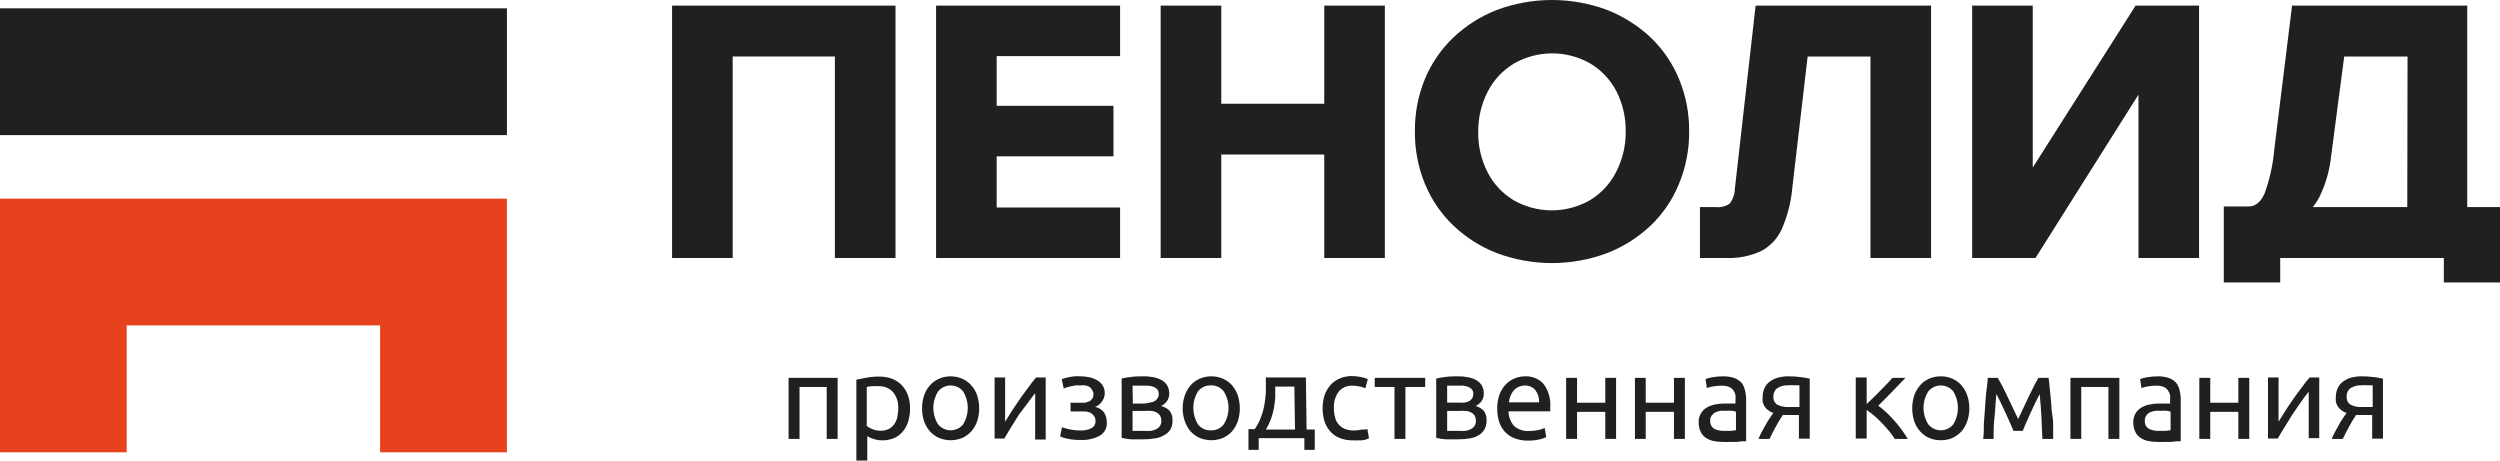 <?xml version="1.0" encoding="UTF-8"?>
<svg xmlns="http://www.w3.org/2000/svg" width="190" height="35" viewBox="0 0 190 35" fill="none">
  <g clip-path="url(#clip0_10547_3)">
    <path d="M0 15.096V34.376H9.627V24.731H28.889V34.376H38.526V15.096H0Z" fill="#E7421E"></path>
    <path d="M38.526 0.633H0V10.268H38.526V0.633Z" fill="#221F20"></path>
    <path d="M59.934 33.357H60.764V29.41H62.83V33.357H63.66V28.718H59.934V33.357Z" fill="#221F20"></path>
    <path d="M68.532 29.273C68.325 29.061 68.076 28.896 67.801 28.788C67.485 28.67 67.15 28.613 66.813 28.62C66.481 28.617 66.15 28.647 65.824 28.709L65.083 28.857V35H65.913V33.151C66.058 33.24 66.214 33.31 66.378 33.358C66.604 33.434 66.841 33.47 67.079 33.467C67.385 33.468 67.688 33.408 67.969 33.289C68.222 33.173 68.445 33 68.621 32.785C68.806 32.56 68.944 32.301 69.026 32.023C69.12 31.701 69.167 31.368 69.165 31.034C69.169 30.697 69.115 30.363 69.007 30.044C68.903 29.757 68.742 29.494 68.532 29.273ZM68.196 31.706C68.154 31.898 68.073 32.08 67.959 32.24C67.853 32.395 67.71 32.52 67.544 32.606C67.352 32.694 67.142 32.738 66.931 32.735C66.718 32.736 66.507 32.696 66.309 32.616C66.154 32.556 66.008 32.477 65.874 32.379V29.411C65.984 29.382 66.096 29.362 66.21 29.352C66.404 29.339 66.599 29.339 66.793 29.352C66.992 29.344 67.189 29.379 67.374 29.454C67.558 29.529 67.724 29.642 67.86 29.787C68.147 30.137 68.292 30.582 68.266 31.034C68.265 31.259 68.242 31.485 68.196 31.706Z" fill="#221F20"></path>
    <path d="M73.809 29.272C73.617 29.059 73.381 28.89 73.118 28.778C72.843 28.66 72.547 28.6 72.248 28.6C71.949 28.6 71.653 28.66 71.378 28.778C71.114 28.89 70.878 29.059 70.686 29.272C70.486 29.497 70.331 29.759 70.231 30.044C70.023 30.687 70.023 31.38 70.231 32.023C70.331 32.307 70.486 32.569 70.686 32.794C70.88 33.005 71.115 33.174 71.378 33.289C71.936 33.513 72.559 33.513 73.118 33.289C73.38 33.174 73.616 33.005 73.809 32.794C74.01 32.569 74.164 32.307 74.264 32.023C74.472 31.38 74.472 30.687 74.264 30.044C74.164 29.759 74.01 29.497 73.809 29.272ZM73.207 32.24C73.092 32.384 72.946 32.501 72.78 32.581C72.614 32.661 72.432 32.703 72.248 32.703C72.064 32.703 71.882 32.661 71.716 32.581C71.55 32.501 71.404 32.384 71.289 32.24C71.057 31.868 70.934 31.438 70.934 30.999C70.934 30.56 71.057 30.13 71.289 29.757C71.404 29.613 71.55 29.496 71.716 29.416C71.882 29.336 72.064 29.295 72.248 29.295C72.432 29.295 72.614 29.336 72.78 29.416C72.946 29.496 73.092 29.613 73.207 29.757C73.432 30.132 73.552 30.561 73.552 30.999C73.552 31.436 73.432 31.866 73.207 32.24Z" fill="#221F20"></path>
    <path d="M78.159 29.44C77.951 29.717 77.734 30.004 77.526 30.301C77.319 30.598 77.111 30.904 76.913 31.211C76.716 31.518 76.548 31.795 76.389 32.052V28.689H75.589V33.328H76.33C76.469 33.081 76.636 32.804 76.834 32.487L77.447 31.498L78.079 30.667C78.297 30.36 78.495 30.103 78.672 29.876V33.407H79.473V28.689H78.742C78.533 28.928 78.338 29.179 78.159 29.44Z" fill="#221F20"></path>
    <path d="M83.229 30.924C83.316 30.891 83.399 30.848 83.476 30.795C83.564 30.73 83.644 30.653 83.713 30.568C83.784 30.473 83.844 30.37 83.891 30.261C83.941 30.142 83.964 30.014 83.96 29.885C83.962 29.689 83.914 29.495 83.822 29.321C83.722 29.161 83.587 29.026 83.427 28.925C83.244 28.811 83.043 28.728 82.834 28.678C82.587 28.626 82.335 28.599 82.082 28.599C81.944 28.589 81.806 28.589 81.667 28.599L81.262 28.658L80.916 28.738L80.689 28.817L80.847 29.529C80.909 29.494 80.976 29.467 81.045 29.45L81.371 29.361L81.737 29.292H82.082C82.214 29.276 82.347 29.276 82.478 29.292C82.597 29.309 82.711 29.349 82.814 29.41C82.903 29.482 82.974 29.573 83.021 29.677C83.079 29.762 83.106 29.863 83.1 29.964C83.109 30.088 83.074 30.21 83.002 30.311C82.945 30.399 82.862 30.468 82.764 30.508C82.661 30.558 82.551 30.591 82.438 30.607H82.102H81.361V31.27H82.132H82.498C82.624 31.282 82.748 31.315 82.863 31.369C82.972 31.426 83.067 31.507 83.14 31.606C83.223 31.725 83.265 31.867 83.259 32.012C83.264 32.118 83.239 32.224 83.186 32.317C83.134 32.41 83.056 32.486 82.962 32.536C82.696 32.67 82.4 32.732 82.102 32.714C81.806 32.716 81.511 32.683 81.223 32.615C81.048 32.577 80.877 32.528 80.709 32.467L80.57 33.169C80.753 33.253 80.946 33.313 81.144 33.347C81.469 33.413 81.8 33.443 82.132 33.437C82.637 33.462 83.139 33.349 83.585 33.11C83.757 33.011 83.898 32.866 83.992 32.691C84.086 32.517 84.13 32.319 84.118 32.121C84.126 31.837 84.047 31.557 83.891 31.32C83.719 31.119 83.487 30.98 83.229 30.924Z" fill="#221F20"></path>
    <path d="M88.24 30.855C88.422 30.773 88.579 30.643 88.694 30.479C88.808 30.31 88.867 30.11 88.862 29.906C88.867 29.683 88.809 29.464 88.694 29.273C88.585 29.106 88.435 28.97 88.26 28.877C88.069 28.772 87.862 28.702 87.647 28.669C87.413 28.62 87.174 28.597 86.935 28.6C86.589 28.6 86.263 28.6 85.947 28.649C85.711 28.673 85.476 28.713 85.245 28.768V33.279C85.477 33.33 85.711 33.366 85.947 33.388C86.243 33.388 86.57 33.388 86.935 33.388C87.217 33.391 87.498 33.367 87.775 33.319C88.016 33.285 88.248 33.204 88.457 33.081C88.659 32.984 88.829 32.833 88.951 32.646C89.066 32.434 89.121 32.194 89.11 31.953C89.128 31.686 89.047 31.422 88.882 31.211C88.704 31.037 88.482 30.914 88.24 30.855ZM86.075 29.312H86.421H86.836H87.281C87.415 29.329 87.548 29.359 87.677 29.401C87.781 29.444 87.875 29.508 87.953 29.589C88.029 29.688 88.067 29.811 88.062 29.935C88.067 30.054 88.036 30.171 87.973 30.272C87.915 30.361 87.837 30.435 87.746 30.489C87.637 30.543 87.52 30.58 87.4 30.598C87.26 30.631 87.118 30.654 86.975 30.667H86.095L86.075 29.312ZM88.151 32.379C88.08 32.48 87.985 32.562 87.874 32.616C87.746 32.679 87.61 32.723 87.469 32.745C87.304 32.755 87.139 32.755 86.975 32.745H86.451H86.224H86.075V31.231H87.064C87.218 31.216 87.374 31.216 87.528 31.231C87.66 31.245 87.788 31.285 87.904 31.35C88.009 31.405 88.098 31.487 88.161 31.587C88.227 31.701 88.261 31.831 88.26 31.963C88.271 32.11 88.233 32.257 88.151 32.379Z" fill="#221F20"></path>
    <path d="M93.626 29.272C93.434 29.059 93.198 28.89 92.934 28.777C92.657 28.66 92.36 28.6 92.059 28.6C91.759 28.6 91.461 28.66 91.184 28.777C90.921 28.89 90.685 29.059 90.493 29.272C90.299 29.5 90.148 29.761 90.048 30.044C89.826 30.684 89.826 31.381 90.048 32.022C90.148 32.304 90.299 32.566 90.493 32.794C90.688 33.003 90.924 33.171 91.184 33.288C91.746 33.512 92.372 33.512 92.934 33.288C93.195 33.171 93.43 33.003 93.626 32.794C93.82 32.566 93.97 32.304 94.07 32.022C94.279 31.379 94.279 30.687 94.07 30.044C93.97 29.761 93.82 29.5 93.626 29.272ZM93.013 32.24C92.9 32.394 92.751 32.517 92.578 32.599C92.406 32.68 92.215 32.717 92.025 32.705C91.834 32.714 91.645 32.676 91.473 32.595C91.3 32.514 91.151 32.392 91.036 32.24C90.811 31.865 90.691 31.436 90.691 30.998C90.691 30.561 90.811 30.131 91.036 29.757C91.151 29.604 91.3 29.482 91.473 29.401C91.645 29.32 91.834 29.283 92.025 29.292C92.215 29.28 92.406 29.316 92.578 29.398C92.751 29.479 92.9 29.602 93.013 29.757C93.245 30.129 93.368 30.559 93.368 30.998C93.368 31.437 93.245 31.867 93.013 32.24Z" fill="#221F20"></path>
    <path d="M99.25 28.689H96.206C96.206 29.084 96.206 29.45 96.206 29.806C96.187 30.138 96.147 30.469 96.088 30.796C96.029 31.117 95.939 31.431 95.821 31.735C95.706 32.048 95.549 32.344 95.356 32.616H94.882V34.189H95.663V33.298H99.132V34.189H99.922V32.645H99.3L99.25 28.689ZM98.42 32.645H96.206C96.355 32.401 96.481 32.142 96.582 31.874C96.678 31.61 96.754 31.339 96.809 31.063C96.86 30.788 96.896 30.51 96.918 30.232C96.918 29.945 96.918 29.668 96.918 29.381H98.371L98.42 32.645Z" fill="#221F20"></path>
    <path d="M103.49 32.646C103.293 32.696 103.09 32.719 102.887 32.715C102.65 32.723 102.413 32.679 102.195 32.587C102.014 32.515 101.855 32.4 101.73 32.25C101.599 32.097 101.508 31.913 101.464 31.716C101.402 31.491 101.372 31.257 101.375 31.024C101.349 30.567 101.482 30.117 101.75 29.747C101.882 29.599 102.046 29.483 102.229 29.408C102.412 29.332 102.61 29.3 102.808 29.312C102.984 29.311 103.16 29.331 103.332 29.372C103.482 29.4 103.628 29.446 103.766 29.51L103.954 28.808C103.761 28.728 103.558 28.671 103.351 28.639C103.146 28.6 102.938 28.58 102.729 28.58C102.413 28.579 102.1 28.643 101.809 28.768C101.54 28.88 101.3 29.053 101.108 29.273C100.914 29.501 100.763 29.762 100.663 30.044C100.468 30.689 100.468 31.378 100.663 32.023C100.752 32.305 100.9 32.564 101.098 32.784C101.292 33.007 101.536 33.179 101.809 33.289C102.125 33.41 102.46 33.47 102.798 33.467C102.923 33.477 103.048 33.477 103.173 33.467H103.529L103.836 33.398L104.043 33.309L103.925 32.616C103.781 32.643 103.635 32.653 103.49 32.646Z" fill="#221F20"></path>
    <path d="M104.479 29.41H105.981V33.357H106.811V29.41H108.313V28.718H104.479V29.41Z" fill="#221F20"></path>
    <path d="M112.148 30.855C112.33 30.773 112.487 30.643 112.603 30.479C112.716 30.31 112.775 30.11 112.771 29.906C112.775 29.683 112.717 29.464 112.603 29.273C112.493 29.106 112.343 28.97 112.168 28.877C111.977 28.772 111.77 28.702 111.555 28.669C111.321 28.62 111.082 28.597 110.843 28.6C110.497 28.6 110.171 28.6 109.855 28.649C109.619 28.673 109.384 28.713 109.153 28.768V33.279C109.385 33.33 109.619 33.366 109.855 33.388C110.152 33.388 110.478 33.388 110.843 33.388C111.125 33.391 111.406 33.367 111.683 33.319C111.924 33.285 112.156 33.204 112.365 33.081C112.553 32.975 112.71 32.822 112.82 32.636C112.935 32.424 112.989 32.184 112.978 31.944C112.997 31.677 112.916 31.412 112.751 31.201C112.582 31.037 112.375 30.918 112.148 30.855ZM109.984 29.312H110.329H110.745H111.189C111.324 29.329 111.456 29.359 111.585 29.401C111.689 29.444 111.783 29.508 111.861 29.589C111.937 29.688 111.975 29.811 111.97 29.935C111.975 30.054 111.944 30.171 111.881 30.272C111.823 30.361 111.746 30.435 111.654 30.489C111.545 30.543 111.428 30.58 111.308 30.598C111.16 30.609 111.011 30.609 110.863 30.598H109.984V29.312ZM112.059 32.379C111.989 32.48 111.893 32.562 111.782 32.616C111.655 32.679 111.518 32.723 111.377 32.745C111.213 32.755 111.047 32.755 110.883 32.745H110.359H110.132H109.984V31.231H110.972C111.126 31.216 111.282 31.216 111.436 31.231C111.568 31.245 111.696 31.285 111.812 31.35C111.917 31.405 112.006 31.487 112.069 31.587C112.135 31.701 112.169 31.831 112.168 31.963C112.179 32.11 112.141 32.257 112.059 32.379Z" fill="#221F20"></path>
    <path d="M115.904 28.6C115.635 28.599 115.37 28.653 115.123 28.758C114.864 28.856 114.631 29.012 114.441 29.213C114.232 29.431 114.07 29.691 113.966 29.975C113.842 30.317 113.782 30.679 113.789 31.043C113.785 31.378 113.831 31.712 113.927 32.032C114.014 32.313 114.159 32.572 114.352 32.794C114.552 33.019 114.803 33.192 115.083 33.299C115.417 33.429 115.773 33.493 116.131 33.487C116.42 33.489 116.708 33.46 116.991 33.398C117.173 33.362 117.349 33.302 117.515 33.219L117.396 32.527C117.253 32.592 117.104 32.641 116.951 32.675C116.712 32.731 116.466 32.758 116.22 32.755C116.013 32.772 115.806 32.747 115.609 32.683C115.412 32.618 115.23 32.515 115.073 32.379C114.801 32.07 114.649 31.673 114.648 31.261H117.821C117.821 31.211 117.821 31.162 117.821 31.102V30.964C117.869 30.329 117.69 29.699 117.317 29.183C117.139 28.988 116.92 28.835 116.675 28.734C116.431 28.633 116.168 28.587 115.904 28.6ZM114.678 30.578C114.69 30.419 114.726 30.262 114.787 30.113C114.842 29.962 114.922 29.822 115.024 29.698C115.13 29.57 115.263 29.469 115.414 29.4C115.564 29.332 115.728 29.298 115.894 29.302C116.046 29.296 116.197 29.325 116.336 29.387C116.474 29.448 116.597 29.541 116.694 29.658C116.893 29.922 116.991 30.248 116.971 30.578H114.678Z" fill="#221F20"></path>
    <path d="M122.001 30.607H119.857V28.718H119.026V33.357H119.857V31.3H122.001V33.357H122.822V28.718H122.001V30.607Z" fill="#221F20"></path>
    <path d="M127.22 30.607H125.075V28.718H124.255V33.357H125.075V31.3H127.22V33.357H128.05V28.718H127.22V30.607Z" fill="#221F20"></path>
    <path d="M132.359 29.095C132.207 28.93 132.017 28.804 131.806 28.729C131.535 28.639 131.251 28.596 130.966 28.6C130.694 28.602 130.423 28.625 130.155 28.669C129.973 28.698 129.795 28.744 129.622 28.808L129.72 29.49C129.868 29.438 130.021 29.399 130.175 29.372C130.413 29.329 130.655 29.309 130.897 29.312C131.076 29.31 131.254 29.343 131.42 29.411C131.543 29.468 131.652 29.553 131.737 29.658C131.809 29.767 131.863 29.888 131.895 30.015C131.909 30.149 131.909 30.285 131.895 30.42V30.668H131.776H131.569H131.312H131.055C130.802 30.668 130.551 30.694 130.304 30.747C130.083 30.793 129.873 30.877 129.681 30.994C129.495 31.111 129.343 31.275 129.24 31.469C129.138 31.664 129.089 31.882 129.098 32.102C129.093 32.337 129.14 32.57 129.236 32.785C129.315 32.971 129.446 33.133 129.612 33.249C129.781 33.37 129.973 33.458 130.175 33.507C130.412 33.559 130.654 33.586 130.897 33.586C131.084 33.596 131.272 33.596 131.46 33.586H131.974L132.409 33.536H132.705V30.381C132.708 30.137 132.678 29.894 132.616 29.658C132.574 29.454 132.486 29.261 132.359 29.095ZM131.934 32.696L131.559 32.745H131.035C130.768 32.757 130.502 32.699 130.264 32.577C130.166 32.507 130.087 32.413 130.037 32.304C129.986 32.194 129.966 32.074 129.977 31.953C129.971 31.815 130.013 31.679 130.096 31.568C130.173 31.468 130.271 31.387 130.383 31.33C130.506 31.278 130.635 31.241 130.768 31.221C130.9 31.212 131.032 31.212 131.163 31.221C131.325 31.21 131.486 31.21 131.648 31.221C131.746 31.23 131.843 31.253 131.934 31.291V32.696Z" fill="#221F20"></path>
    <path d="M135.888 28.6C135.631 28.6 135.376 28.634 135.127 28.699C134.906 28.759 134.699 28.86 134.514 28.995C134.339 29.119 134.199 29.286 134.109 29.48C134.007 29.693 133.956 29.927 133.961 30.163C133.946 30.284 133.946 30.407 133.961 30.529C133.986 30.651 134.033 30.769 134.099 30.875C134.165 30.987 134.253 31.084 134.356 31.162C134.48 31.261 134.621 31.338 134.771 31.39C134.682 31.508 134.583 31.647 134.485 31.805C134.376 31.961 134.277 32.123 134.188 32.29L133.892 32.824C133.803 33.002 133.714 33.18 133.645 33.358H134.485C134.623 33.071 134.771 32.774 134.949 32.448C135.127 32.121 135.305 31.825 135.493 31.538H136.718V33.338H137.539V28.778C137.31 28.726 137.079 28.686 136.847 28.659C136.529 28.617 136.209 28.598 135.888 28.6ZM136.758 30.934H135.928C135.641 30.948 135.356 30.89 135.097 30.766C134.991 30.706 134.905 30.615 134.848 30.506C134.792 30.398 134.769 30.275 134.781 30.153C134.771 30.025 134.794 29.897 134.847 29.781C134.901 29.665 134.984 29.565 135.088 29.49C135.335 29.341 135.62 29.269 135.908 29.282C136.082 29.271 136.257 29.271 136.432 29.282H136.758V30.934Z" fill="#221F20"></path>
    <path d="M143.973 31.973C143.775 31.745 143.557 31.528 143.35 31.33C143.16 31.152 142.959 30.986 142.747 30.835L143.251 30.331L143.804 29.767L144.348 29.203L144.813 28.718H143.824L143.439 29.143L142.915 29.678L142.361 30.232L141.867 30.707V28.689H141.037V33.328H141.867V31.162C142.035 31.27 142.223 31.419 142.421 31.577C142.618 31.735 142.806 31.933 142.994 32.121C143.182 32.309 143.37 32.527 143.548 32.734C143.715 32.93 143.867 33.139 144.002 33.358H144.991C144.872 33.15 144.714 32.922 144.546 32.685C144.378 32.448 144.18 32.2 143.973 31.973Z" fill="#221F20"></path>
    <path d="M149.062 29.272C148.87 29.059 148.634 28.89 148.37 28.778C148.096 28.657 147.8 28.596 147.501 28.6C147.198 28.598 146.899 28.658 146.621 28.778C146.36 28.89 146.127 29.058 145.939 29.272C145.739 29.497 145.584 29.76 145.484 30.044C145.276 30.687 145.276 31.38 145.484 32.023C145.584 32.307 145.739 32.569 145.939 32.794C146.128 33.006 146.361 33.175 146.621 33.289C146.9 33.405 147.199 33.462 147.501 33.457C147.799 33.463 148.096 33.406 148.37 33.289C148.631 33.171 148.867 33.003 149.062 32.794C149.26 32.569 149.411 32.306 149.507 32.023C149.728 31.382 149.728 30.685 149.507 30.044C149.411 29.76 149.26 29.498 149.062 29.272ZM148.459 32.24C148.345 32.385 148.199 32.501 148.033 32.581C147.867 32.661 147.685 32.703 147.501 32.703C147.316 32.703 147.135 32.661 146.969 32.581C146.803 32.501 146.657 32.385 146.542 32.24C146.31 31.868 146.187 31.438 146.187 30.999C146.187 30.56 146.31 30.13 146.542 29.757C146.657 29.613 146.803 29.496 146.969 29.416C147.135 29.336 147.316 29.295 147.501 29.295C147.685 29.295 147.867 29.336 148.033 29.416C148.199 29.496 148.345 29.613 148.459 29.757C148.685 30.132 148.804 30.561 148.804 30.999C148.804 31.436 148.685 31.866 148.459 32.24Z" fill="#221F20"></path>
    <path d="M155.911 31.023C155.911 30.617 155.842 30.231 155.813 29.836C155.783 29.44 155.734 29.074 155.694 28.718H154.923C154.735 29.024 154.518 29.45 154.261 29.984C154.004 30.518 153.707 31.142 153.381 31.844L152.492 29.984C152.295 29.55 152.074 29.127 151.83 28.718H151.069C151.069 29.074 150.99 29.45 150.95 29.836C150.91 30.221 150.891 30.617 150.861 31.023L150.772 32.22C150.772 32.615 150.772 32.991 150.723 33.357H151.513C151.513 32.833 151.513 32.289 151.583 31.705C151.652 31.122 151.662 30.528 151.721 29.945C151.82 30.113 151.928 30.33 152.047 30.587C152.166 30.845 152.294 31.112 152.423 31.379L152.769 32.151C152.877 32.398 152.966 32.596 153.026 32.744H153.727L153.974 32.16C154.083 31.913 154.192 31.656 154.32 31.389C154.449 31.122 154.557 30.864 154.686 30.607L155.012 29.945C155.071 30.528 155.121 31.112 155.15 31.705C155.18 32.299 155.2 32.833 155.22 33.357H156.04C156.04 32.991 156.04 32.615 156.04 32.22C156.04 31.824 155.941 31.428 155.911 31.023Z" fill="#221F20"></path>
    <path d="M157.354 33.357H158.175V29.41H160.24V33.357H161.071V28.718H157.354V33.357Z" fill="#221F20"></path>
    <path d="M165.39 29.095C165.238 28.93 165.048 28.804 164.837 28.729C164.566 28.639 164.282 28.596 163.997 28.6C163.725 28.601 163.454 28.624 163.186 28.669C163.004 28.698 162.825 28.744 162.652 28.808L162.751 29.49C162.899 29.437 163.051 29.397 163.206 29.372C163.444 29.329 163.686 29.309 163.927 29.312C164.104 29.309 164.279 29.342 164.441 29.411C164.568 29.463 164.677 29.548 164.758 29.658C164.837 29.765 164.894 29.886 164.926 30.015C164.94 30.149 164.94 30.285 164.926 30.42V30.668H164.807H164.59H164.343H164.086C163.833 30.668 163.581 30.694 163.334 30.747C163.114 30.793 162.904 30.877 162.712 30.994C162.537 31.106 162.391 31.259 162.287 31.439C162.176 31.642 162.121 31.871 162.129 32.102C162.124 32.337 162.171 32.57 162.267 32.785C162.346 32.971 162.476 33.133 162.643 33.249C162.812 33.37 163.004 33.458 163.206 33.507C163.443 33.56 163.685 33.586 163.927 33.586C164.115 33.596 164.303 33.596 164.491 33.586H165.005L165.44 33.536H165.736V30.381C165.739 30.137 165.709 29.894 165.647 29.658C165.605 29.454 165.517 29.261 165.39 29.095ZM164.965 32.696L164.59 32.745H164.066C163.799 32.757 163.533 32.699 163.295 32.577C163.195 32.509 163.115 32.415 163.065 32.305C163.014 32.195 162.995 32.074 163.008 31.953C163.002 31.815 163.044 31.679 163.127 31.568C163.201 31.466 163.3 31.384 163.414 31.33C163.537 31.278 163.666 31.241 163.799 31.221C163.931 31.212 164.063 31.212 164.194 31.221C164.356 31.21 164.517 31.21 164.679 31.221C164.777 31.232 164.873 31.255 164.965 31.291V32.696Z" fill="#221F20"></path>
    <path d="M170.114 30.607H167.98V28.718H167.149V33.357H167.98V31.3H170.114V33.357H170.945V28.718H170.114V30.607Z" fill="#221F20"></path>
    <path d="M174.938 29.44C174.73 29.717 174.513 30.004 174.305 30.301C174.098 30.598 173.89 30.904 173.693 31.211L173.169 32.052V28.689H172.368V33.328H173.109C173.248 33.081 173.416 32.804 173.613 32.487L174.226 31.498L174.869 30.558C175.086 30.252 175.284 29.994 175.462 29.767V33.298H176.262V28.689H175.531C175.319 28.927 175.121 29.178 174.938 29.44Z" fill="#221F20"></path>
    <path d="M179.454 28.6C179.198 28.6 178.942 28.634 178.693 28.699C178.473 28.759 178.265 28.86 178.081 28.995C177.905 29.119 177.766 29.286 177.675 29.48C177.573 29.693 177.522 29.927 177.527 30.163C177.512 30.284 177.512 30.407 177.527 30.529C177.552 30.651 177.599 30.769 177.666 30.875C177.732 30.987 177.819 31.084 177.923 31.162C178.047 31.261 178.187 31.338 178.338 31.39C178.249 31.508 178.15 31.647 178.051 31.805C177.943 31.961 177.844 32.123 177.755 32.29L177.458 32.824C177.369 33.002 177.28 33.18 177.211 33.358H178.051C178.189 33.071 178.338 32.774 178.516 32.448C178.693 32.121 178.871 31.825 179.059 31.538H180.285V33.338H181.105V28.778C180.877 28.726 180.646 28.686 180.413 28.659C180.095 28.617 179.775 28.598 179.454 28.6ZM180.324 30.934H179.494C179.208 30.948 178.922 30.89 178.664 30.766C178.557 30.706 178.471 30.615 178.415 30.506C178.359 30.398 178.335 30.275 178.348 30.153C178.337 30.025 178.36 29.897 178.414 29.781C178.467 29.665 178.55 29.565 178.654 29.49C178.901 29.341 179.186 29.269 179.474 29.282C179.649 29.271 179.824 29.271 179.998 29.282H180.324V30.934Z" fill="#221F20"></path>
    <path d="M63.452 19.608H68.058V0.426H51.078V19.608H55.684V4.294H63.452V19.608Z" fill="#221F20"></path>
    <path d="M71.142 19.608H85.127V15.769H75.747V11.881H84.623V8.043H75.747V4.264H85.127V0.426H71.142V19.608Z" fill="#221F20"></path>
    <path d="M92.816 11.743H100.643V19.608H105.249V0.426H100.643V7.885H92.816V0.426H88.21V19.608H92.816V11.743Z" fill="#221F20"></path>
    <path d="M125.441 2.839C124.481 1.938 123.357 1.23 122.13 0.752C119.433 -0.251 116.466 -0.251 113.769 0.752C112.544 1.227 111.423 1.936 110.468 2.839C109.529 3.73 108.788 4.809 108.293 6.005C107.778 7.26 107.52 8.605 107.532 9.962C107.514 11.335 107.773 12.698 108.293 13.969C108.786 15.172 109.527 16.257 110.468 17.154C111.423 18.057 112.544 18.766 113.769 19.241C116.466 20.244 119.433 20.244 122.13 19.241C123.357 18.764 124.481 18.055 125.441 17.154C126.379 16.257 127.117 15.171 127.605 13.969C128.129 12.698 128.391 11.336 128.376 9.962C128.386 8.605 128.124 7.259 127.605 6.005C127.114 4.809 126.376 3.731 125.441 2.839ZM122.812 13.098C122.361 13.973 121.677 14.705 120.835 15.215C119.952 15.721 118.952 15.987 117.934 15.987C116.917 15.987 115.917 15.721 115.034 15.215C114.191 14.707 113.506 13.974 113.057 13.098C112.569 12.14 112.324 11.077 112.345 10.002C112.336 8.931 112.591 7.874 113.087 6.925C113.539 6.056 114.223 5.33 115.063 4.828C115.947 4.322 116.947 4.056 117.964 4.056C118.982 4.056 119.982 4.322 120.865 4.828C121.703 5.332 122.387 6.058 122.842 6.925C123.329 7.88 123.573 8.94 123.553 10.011C123.564 11.086 123.309 12.146 122.812 13.098Z" fill="#221F20"></path>
    <path d="M133.823 19.093C134.521 18.732 135.078 18.147 135.404 17.431C135.833 16.462 136.103 15.43 136.205 14.374L137.381 4.294H142.155V19.608H146.76V0.426H133.427L131.846 14.374C131.837 14.772 131.702 15.156 131.461 15.472C131.151 15.685 130.776 15.78 130.403 15.739H129.197V19.608H131.174C132.085 19.645 132.992 19.469 133.823 19.093Z" fill="#221F20"></path>
    <path d="M154.489 12.732V0.426H149.883V19.608H154.696L162.524 7.192V19.608H167.129V0.426H162.306L154.489 12.732Z" fill="#221F20"></path>
    <path d="M187.51 15.739V0.426H174.197L172.852 11.308C172.755 12.466 172.506 13.607 172.111 14.701C171.805 15.383 171.4 15.69 170.905 15.69H169.008V21.467H173.297V19.608H185.731V21.467H190.01V15.739H187.51ZM182.953 15.739H175.768C175.961 15.503 176.13 15.248 176.272 14.978C176.757 13.988 177.062 12.919 177.172 11.822L178.16 4.294H182.973L182.953 15.739Z" fill="#221F20"></path>
  </g>
  <defs>
    <clipPath id="clip0_10547_3">
      <rect width="190" height="35" fill="white"></rect>
    </clipPath>
  </defs>
</svg>
